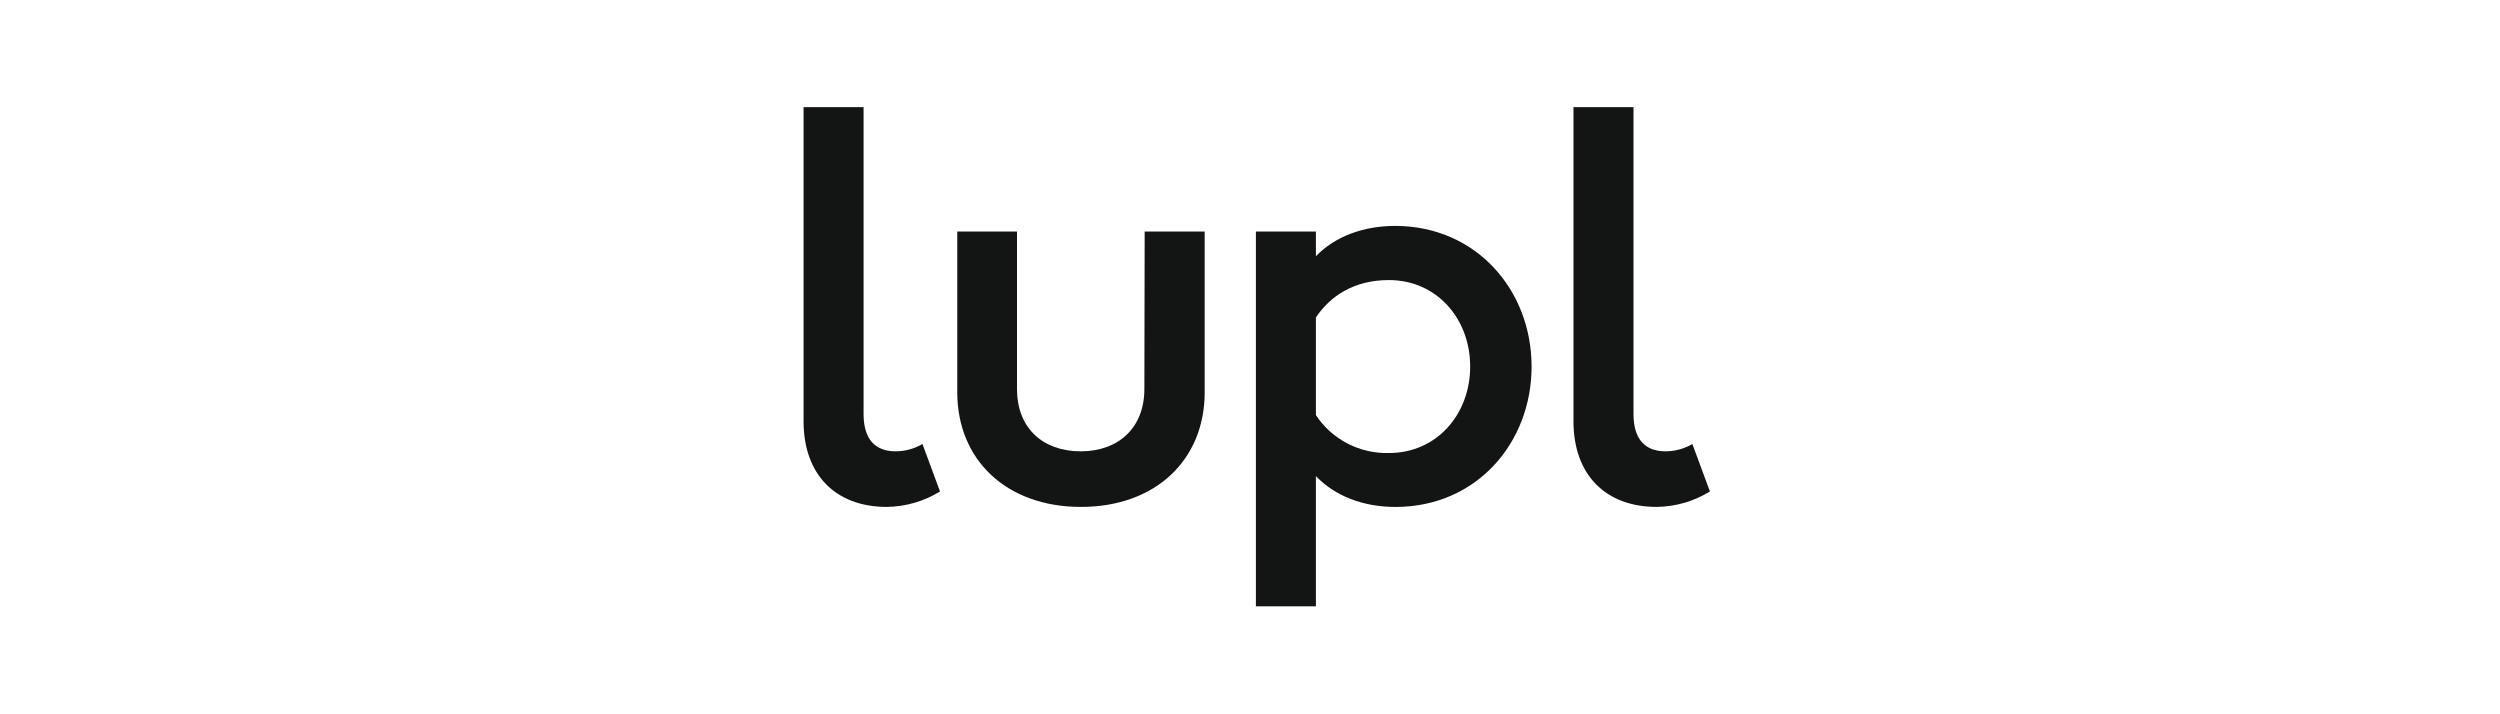 <svg width="140" height="40" viewBox="0 0 140 40" fill="none" xmlns="http://www.w3.org/2000/svg">
<path d="M64.085 21.784C64.085 23.938 62.658 25.274 60.518 25.274C58.378 25.274 56.952 23.954 56.952 21.784V12.964H53.607V21.973C53.607 25.73 56.334 28.387 60.534 28.387C64.734 28.387 67.462 25.73 67.462 21.973V12.964H64.101L64.085 21.784Z" fill="#121514"/>
<path d="M78.145 12.65C76.338 12.65 74.753 13.248 73.691 14.348V12.964H70.33V33.953H73.691V26.66C74.753 27.776 76.338 28.389 78.145 28.389C82.694 28.389 85.769 24.789 85.769 20.529C85.769 16.268 82.694 12.666 78.145 12.65ZM77.781 25.369C76.973 25.39 76.173 25.207 75.457 24.835C74.741 24.464 74.133 23.917 73.691 23.246V17.775C74.484 16.596 75.799 15.684 77.781 15.684C80.46 15.684 82.33 17.854 82.33 20.526C82.33 23.199 80.459 25.369 77.781 25.369Z" fill="#121514"/>
<path d="M51.658 24.865C51.201 25.132 50.681 25.273 50.152 25.274C48.994 25.274 48.36 24.582 48.36 23.183V6H45V23.592C45 26.579 46.791 28.387 49.66 28.387C50.715 28.373 51.745 28.075 52.64 27.522L51.658 24.865Z" fill="#121514"/>
<path d="M94.773 24.865C94.316 25.132 93.797 25.273 93.267 25.274C92.11 25.274 91.476 24.583 91.476 23.183V6H88.115V23.592C88.115 26.579 89.906 28.387 92.776 28.387C93.83 28.373 94.86 28.075 95.756 27.522L94.773 24.865Z" fill="#121514"/>
</svg>

